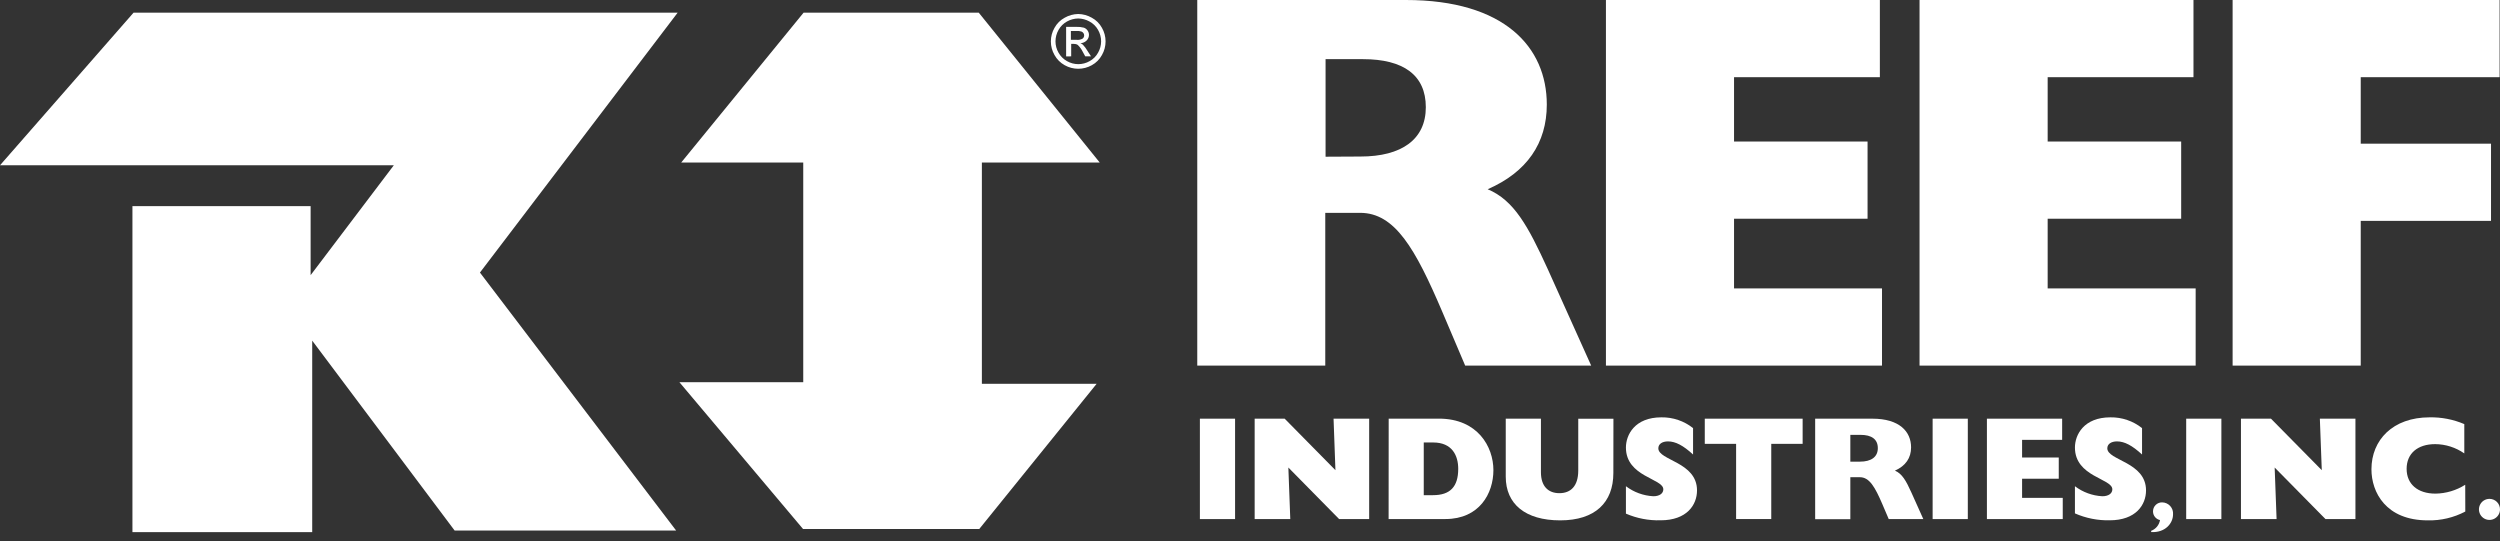 <svg width="268" height="58" viewBox="0 0 268 58" fill="none" xmlns="http://www.w3.org/2000/svg">
<rect x="0" y="0" width="268" height="58" fill="#333333" stroke="none"/>
<g clip-path="url(#clip0)">
<path d="M132.4 44.882H128.628V55.645H132.4V44.882Z" fill="white"/>
<path d="M134.499 44.882H137.716L143.159 50.404L142.957 44.882H146.775V55.645H143.555L138.112 50.119L138.318 55.645H134.499V44.882Z" fill="white"/>
<path d="M153.62 53.082C155.451 53.082 156.322 52.183 156.322 50.257C156.322 48.839 155.672 47.433 153.636 47.433H152.626V53.082H153.62ZM148.867 44.878H154.254C158.418 44.878 160.093 47.904 160.093 50.4C160.093 52.896 158.592 55.641 154.944 55.641H148.859L148.867 44.878Z" fill="white"/>
<path d="M172.952 50.705C172.952 53.874 170.995 55.783 167.255 55.783C163.516 55.783 161.416 54.033 161.416 51.101V44.882H165.188V50.626C165.188 52.139 165.98 52.868 167.168 52.868C168.357 52.868 169.189 52.139 169.189 50.436V44.89H172.96L172.952 50.705Z" fill="white"/>
<path d="M174.299 52.123C175.148 52.766 176.17 53.14 177.234 53.197C177.927 53.197 178.307 52.88 178.307 52.456C178.307 51.287 174.299 51.129 174.299 47.972C174.299 46.617 175.245 44.739 178.101 44.739C179.332 44.72 180.532 45.127 181.496 45.892V48.724C180.455 47.762 179.615 47.318 178.811 47.318C178.181 47.318 177.773 47.603 177.773 48.059C177.773 49.37 181.92 49.513 181.92 52.571C181.92 54.12 180.835 55.776 178.022 55.776C176.744 55.813 175.473 55.57 174.299 55.062V52.123Z" fill="white"/>
<path d="M182.752 47.58V44.882H193.242V47.58H189.879V55.641H186.111V47.58H182.752Z" fill="white"/>
<path d="M199.378 49.489C200.598 49.489 201.303 48.986 201.303 48.039C201.303 47.092 200.641 46.617 199.457 46.617H198.356V49.489H199.378ZM194.585 44.882H200.721C203.624 44.882 204.868 46.268 204.868 47.96C204.868 49.093 204.286 49.941 203.137 50.452C203.906 50.78 204.326 51.525 204.904 52.805L206.179 55.645H202.472L201.794 54.06C201.002 52.214 200.404 51.157 199.378 51.157H198.356V55.657H194.585V44.882Z" fill="white"/>
<path d="M210.949 44.882H207.178V55.645H210.949V44.882Z" fill="white"/>
<path d="M212.997 44.882H221.062V47.152H216.768V49.045H220.698V51.319H216.768V53.371H221.126V55.645H212.997V44.882Z" fill="white"/>
<path d="M222.433 52.123C223.282 52.767 224.304 53.141 225.368 53.197C226.061 53.197 226.442 52.88 226.442 52.456C226.442 51.287 222.433 51.129 222.433 47.972C222.433 46.617 223.38 44.739 226.236 44.739C227.465 44.719 228.664 45.127 229.627 45.892V48.724C228.585 47.762 227.749 47.318 226.945 47.318C226.315 47.318 225.903 47.603 225.903 48.059C225.903 49.37 230.054 49.513 230.054 52.571C230.054 54.12 228.965 55.776 226.156 55.776C224.876 55.804 223.605 55.551 222.433 55.035V52.123Z" fill="white"/>
<path d="M230.605 56.904C230.85 56.812 231.066 56.657 231.233 56.455C231.399 56.252 231.509 56.01 231.552 55.752C231.34 55.707 231.151 55.59 231.015 55.422C230.878 55.255 230.804 55.045 230.803 54.829C230.801 54.699 230.825 54.571 230.874 54.45C230.923 54.331 230.996 54.222 231.088 54.131C231.18 54.039 231.29 53.968 231.41 53.921C231.531 53.873 231.66 53.85 231.789 53.854C231.951 53.858 232.111 53.894 232.259 53.961C232.406 54.029 232.538 54.125 232.647 54.245C232.756 54.366 232.839 54.507 232.891 54.66C232.943 54.814 232.963 54.976 232.95 55.138C232.95 56.1 232.118 57.118 230.605 57.039V56.904Z" fill="white"/>
<path d="M238.132 44.882H234.36V55.645H238.132V44.882Z" fill="white"/>
<path d="M240.231 44.882H243.448L248.895 50.404L248.689 44.882H252.503V55.645H249.291L243.844 50.119L244.05 55.645H240.231V44.882Z" fill="white"/>
<path d="M264.28 54.837C263.043 55.49 261.659 55.816 260.26 55.783C255.763 55.783 254.219 52.769 254.219 50.309C254.219 47.168 256.508 44.739 260.454 44.739C261.731 44.715 262.999 44.962 264.173 45.464V48.606C263.257 47.966 262.169 47.619 261.052 47.611C259.158 47.611 257.99 48.621 257.99 50.261C257.99 51.901 259.178 52.916 261.08 52.916C262.211 52.901 263.317 52.572 264.272 51.965L264.28 54.837Z" fill="white"/>
<path d="M268 54.591C268.003 54.815 267.94 55.035 267.817 55.223C267.695 55.411 267.519 55.558 267.313 55.646C267.107 55.734 266.879 55.758 266.659 55.716C266.439 55.674 266.236 55.567 266.077 55.41C265.918 55.252 265.809 55.05 265.765 54.831C265.72 54.611 265.742 54.383 265.828 54.176C265.913 53.969 266.059 53.792 266.245 53.667C266.432 53.543 266.651 53.477 266.875 53.478C267.173 53.478 267.458 53.596 267.669 53.806C267.88 54.016 267.999 54.301 268 54.599" fill="white"/>
<path d="M145.836 16.78C150.261 16.78 152.848 14.942 152.848 11.492C152.848 8.042 150.436 6.342 146.114 6.342H142.101V16.8L145.836 16.78ZM128.347 0H150.705C161.278 0 165.817 5.059 165.817 11.207C165.817 15.342 163.69 18.448 159.479 20.286C162.3 21.474 163.793 24.196 165.92 28.85L170.575 39.193H157.067L154.599 33.39C151.723 26.656 149.54 22.817 145.805 22.817H142.069V39.193H128.347V0Z" fill="white"/>
<path d="M172.156 0H201.521V8.275H185.889V15.172H200.202V23.447H185.889V30.918H201.751V39.193H172.156V0Z" fill="white"/>
<path d="M205.775 0H235.141V8.275H219.509V15.172H233.822V23.447H219.509V30.918H235.374V39.193H205.775V0Z" fill="white"/>
<path d="M239.336 0H267.956V8.275H253.07V15.402H267.037V23.677H253.07V39.193H239.336V0Z" fill="white"/>
<path d="M104.92 1.355H86.147L73.023 17.426H86.108V40.972H72.833L86.084 56.706H104.979L117.56 41.142H105.257V17.426H117.893L104.92 1.355Z" fill="white"/>
<path d="M114.799 4.27H115.433C115.649 4.292 115.866 4.246 116.055 4.14C116.108 4.098 116.151 4.045 116.18 3.985C116.208 3.924 116.223 3.858 116.222 3.791C116.223 3.701 116.194 3.613 116.138 3.541C116.083 3.464 116.006 3.406 115.917 3.375C115.746 3.329 115.57 3.31 115.394 3.32H114.799V4.27ZM114.288 6.049V2.88H115.382C115.655 2.869 115.929 2.898 116.194 2.967C116.356 3.024 116.495 3.133 116.59 3.276C116.686 3.411 116.737 3.573 116.737 3.74C116.737 3.851 116.716 3.962 116.673 4.066C116.63 4.169 116.567 4.263 116.487 4.342C116.309 4.518 116.072 4.622 115.821 4.631C115.92 4.67 116.011 4.727 116.091 4.797C116.27 4.987 116.427 5.197 116.558 5.423L116.954 6.037H116.336L116.067 5.546C115.933 5.271 115.751 5.023 115.528 4.813C115.411 4.737 115.272 4.7 115.132 4.706H114.831V6.041L114.288 6.049ZM115.58 1.981C115.164 1.988 114.756 2.097 114.391 2.298C114.007 2.507 113.689 2.822 113.476 3.205C113.263 3.579 113.15 4.002 113.148 4.433C113.148 4.858 113.26 5.276 113.472 5.645C113.684 6.026 113.998 6.341 114.38 6.552C114.75 6.765 115.169 6.877 115.596 6.877C116.022 6.877 116.442 6.765 116.812 6.552C117.194 6.343 117.508 6.028 117.715 5.645C117.927 5.276 118.039 4.858 118.04 4.433C118.04 4.002 117.926 3.578 117.711 3.205C117.496 2.818 117.172 2.503 116.78 2.298C116.416 2.097 116.008 1.988 115.592 1.981H115.58ZM115.592 1.501C116.098 1.509 116.594 1.646 117.034 1.897C117.496 2.144 117.876 2.52 118.127 2.979C118.383 3.424 118.517 3.928 118.517 4.441C118.517 4.954 118.383 5.458 118.127 5.902C117.877 6.36 117.502 6.736 117.046 6.988C116.601 7.239 116.099 7.372 115.588 7.372C115.077 7.372 114.575 7.239 114.13 6.988C113.673 6.735 113.297 6.359 113.045 5.902C112.788 5.458 112.652 4.954 112.652 4.441C112.652 3.927 112.788 3.423 113.045 2.979C113.296 2.52 113.676 2.144 114.138 1.897C114.577 1.646 115.073 1.51 115.58 1.501" fill="white"/>
<path d="M72.647 1.355H14.32L0 17.719H42.216L33.299 29.496V22.096H14.197V57.043H33.469V36.516L48.736 56.873H72.481L51.45 29.219L72.647 1.355Z" fill="white"/>
</g>
<defs>
<clipPath id="clip0">
<rect width="268" height="57.043" fill="white"/>
</clipPath>
</defs>
</svg>
